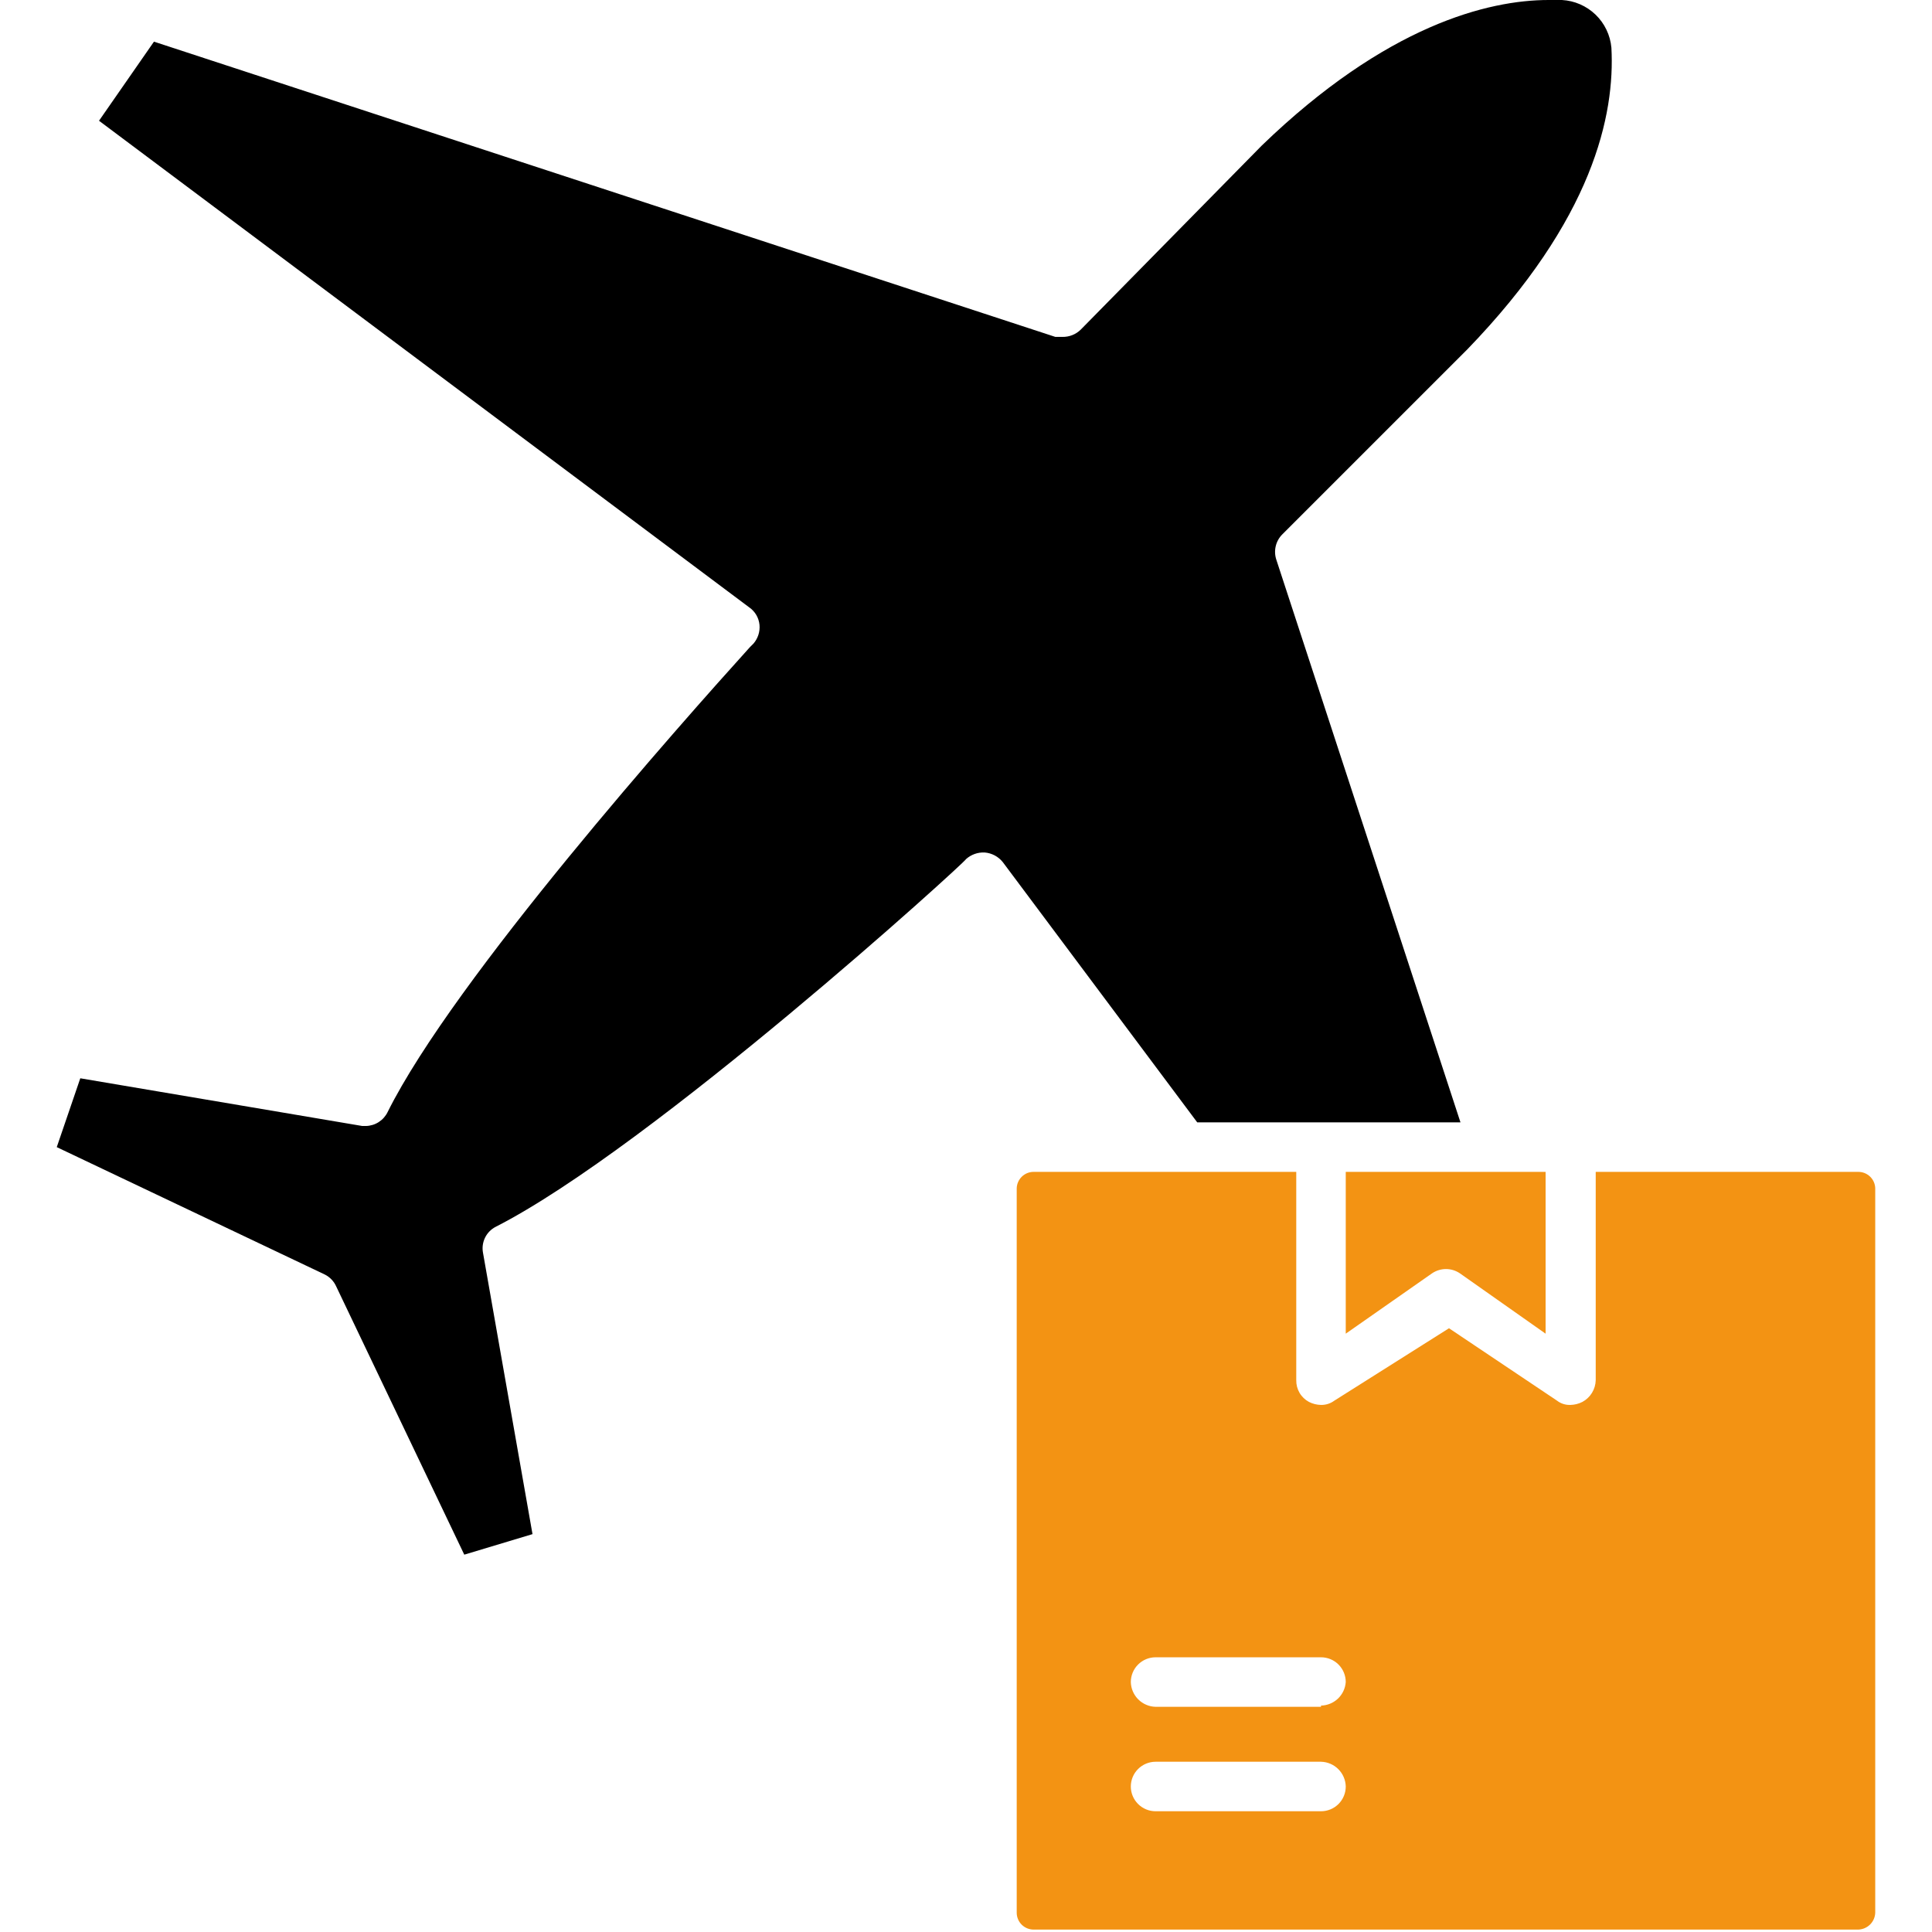 <svg width="100" height="100" viewBox="0 0 100 100" fill="none" xmlns="http://www.w3.org/2000/svg">
<path d="M75.594 58.094L66.062 28.969C65.987 28.743 65.977 28.5 66.032 28.268C66.087 28.036 66.206 27.824 66.375 27.656L75.938 18.094C82.469 11.344 83.594 5.938 83.406 2.469C83.347 1.818 83.055 1.21 82.585 0.757C82.114 0.304 81.496 0.035 80.844 0L80.156 0C77.031 0 71.75 1.312 65.312 7.531L55.938 17.062C55.814 17.184 55.667 17.279 55.506 17.344C55.345 17.408 55.173 17.44 55 17.438H54.625L7.969 2.156L5.125 6.25L38.781 31.438C38.93 31.541 39.055 31.676 39.147 31.832C39.238 31.989 39.295 32.163 39.312 32.344C39.328 32.518 39.308 32.693 39.254 32.86C39.2 33.026 39.114 33.18 39 33.312L38.812 33.5C35.281 37.406 23.5 50.656 20.062 57.562C19.959 57.774 19.799 57.953 19.601 58.08C19.402 58.207 19.173 58.276 18.938 58.281H18.75L4.156 55.812L2.938 59.375L16.812 65.969C17.077 66.102 17.287 66.323 17.406 66.594L24.031 80.469L27.562 79.406L25 64.844C24.95 64.579 24.987 64.305 25.105 64.063C25.223 63.821 25.417 63.623 25.656 63.5C33.75 59.375 50 44.594 50 44.469C50.265 44.23 50.613 44.107 50.969 44.125C51.151 44.14 51.328 44.192 51.489 44.278C51.65 44.364 51.792 44.482 51.906 44.625L61.969 58.094H75.594Z" fill="black"/>
<path d="M96.188 60.656H82.594V71.438C82.589 71.669 82.522 71.895 82.401 72.093C82.281 72.29 82.11 72.452 81.906 72.562C81.712 72.661 81.499 72.715 81.281 72.719C81.034 72.728 80.79 72.651 80.594 72.5L75 68.75L69.062 72.5C68.864 72.646 68.622 72.723 68.375 72.719C68.157 72.715 67.944 72.661 67.75 72.562C67.548 72.453 67.379 72.291 67.264 72.092C67.148 71.894 67.089 71.667 67.094 71.438V60.656H53.5C53.273 60.656 53.055 60.744 52.892 60.901C52.729 61.059 52.633 61.273 52.625 61.5V99C52.625 99.232 52.717 99.455 52.881 99.619C53.045 99.783 53.268 99.875 53.5 99.875H96.188C96.417 99.867 96.635 99.772 96.798 99.61C96.96 99.448 97.055 99.23 97.062 99V61.5C97.054 61.273 96.959 61.059 96.795 60.901C96.632 60.744 96.414 60.656 96.188 60.656ZM68.375 93.75H59.812C59.473 93.75 59.147 93.615 58.907 93.375C58.666 93.135 58.531 92.809 58.531 92.469C58.531 92.129 58.666 91.803 58.907 91.563C59.147 91.323 59.473 91.188 59.812 91.188H68.375C68.712 91.195 69.034 91.333 69.272 91.572C69.511 91.81 69.648 92.131 69.656 92.469C69.656 92.809 69.521 93.135 69.281 93.375C69.041 93.615 68.715 93.75 68.375 93.75ZM68.375 88.344H59.812C59.475 88.336 59.154 88.198 58.915 87.96C58.677 87.721 58.539 87.4 58.531 87.062C58.531 86.723 58.666 86.397 58.907 86.156C59.147 85.916 59.473 85.781 59.812 85.781H68.375C68.715 85.781 69.041 85.916 69.281 86.156C69.521 86.397 69.656 86.723 69.656 87.062C69.633 87.389 69.489 87.695 69.252 87.92C69.015 88.145 68.702 88.274 68.375 88.281V88.344Z" fill="#F39313"/>
<path d="M69.656 69.031L74.125 65.906C74.337 65.763 74.588 65.686 74.844 65.686C75.1 65.686 75.35 65.763 75.562 65.906L80 69.031V60.656H69.656V69.031Z" fill="#F39313"/>
</svg>

